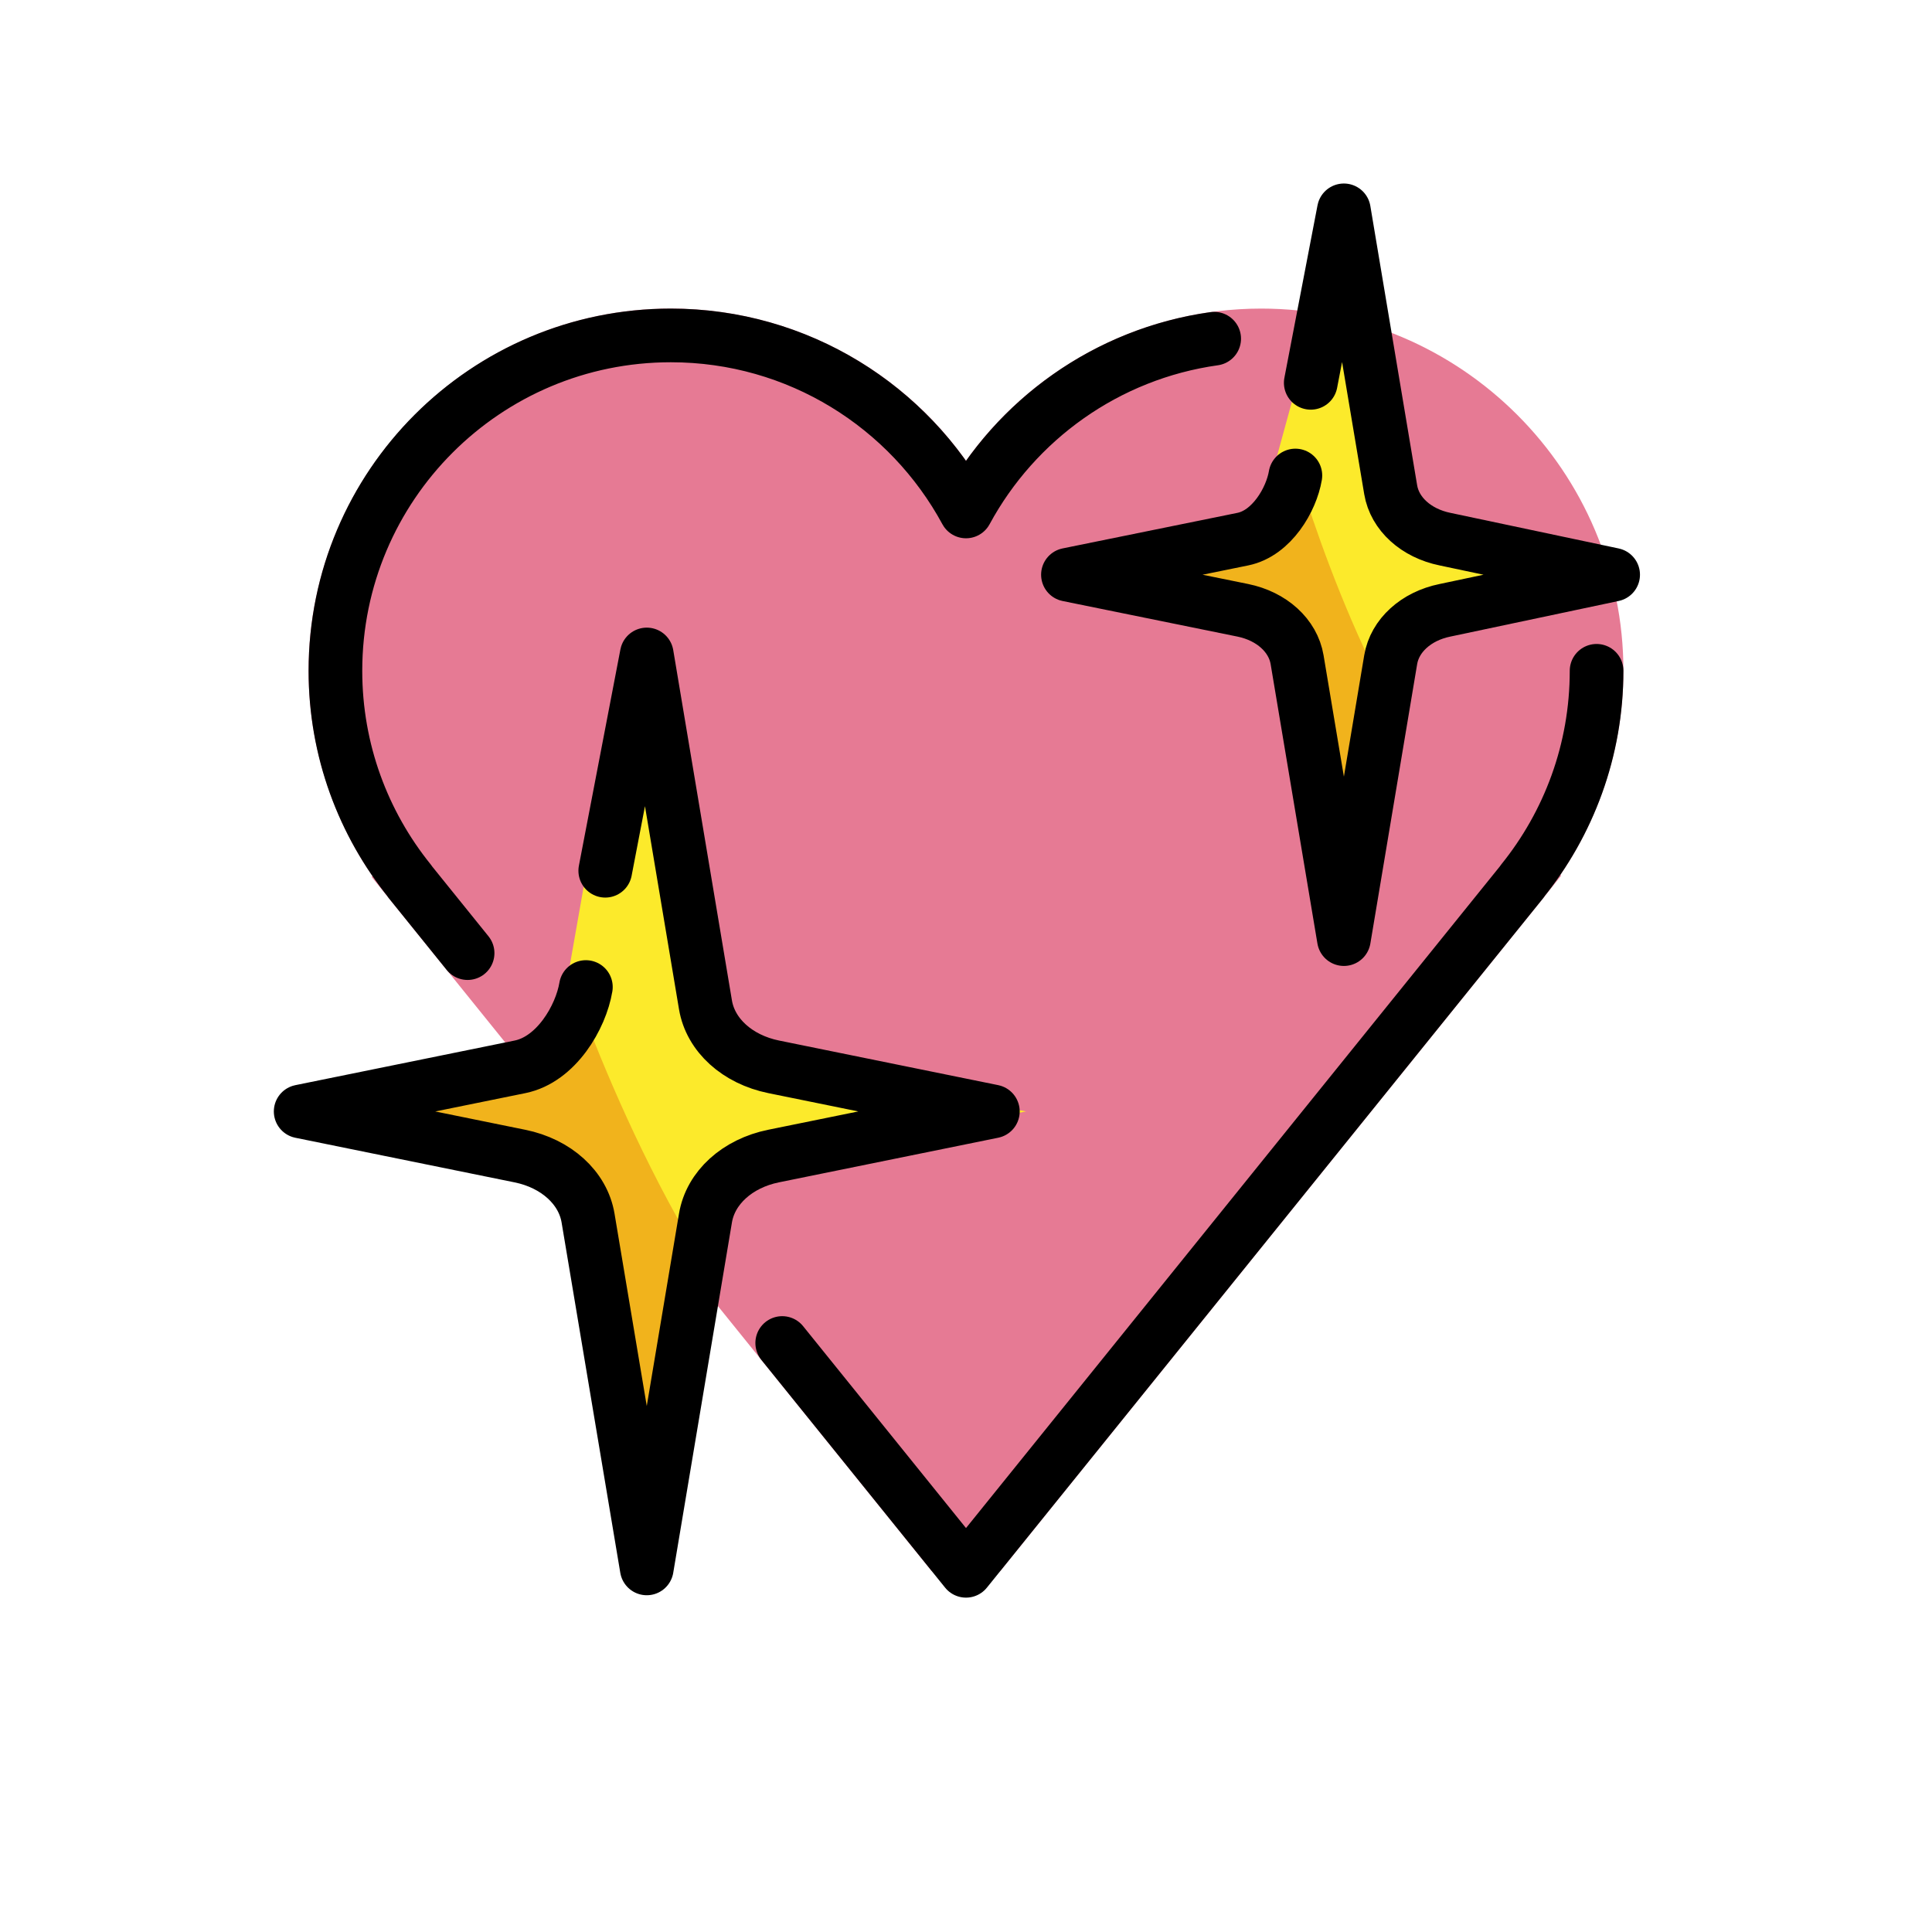 <svg id="emoji" viewBox="0 0 72 72" xmlns="http://www.w3.org/2000/svg">
  <g id="color">
    <path fill="#e67a94" d="m60.5,25c0-7.444-6.056-13.5-13.5-13.5-4.403,0-8.484,2.138-11,5.672-2.516-3.535-6.596-5.672-11-5.672-7.444,0-13.5,6.056-13.5,13.5,0,2.728.84,5.408,2.383,7.65l-.035.027,20.866,25.862h2.571l20.227-25.07.668-.837-.035-.024c1.524-2.233,2.354-4.897,2.354-7.609Z"/>
    <path fill="#fcea2b" d="m26.676,38.305c.105.582.668,1.056,1.421,1.198l10.146,1.917c-.037.007-7.205,1.361-10.151,1.918-.753.142-1.311.616-1.416,1.197l-2.574,8.429-2.776-8.429c-.105-.582-.663-1.055-1.416-1.198-2.954-.558-5.16-1.918-5.16-1.918-0,0,2.207-1.359,5.161-1.918.753-.142.847-.825.951-1.406l1.793-10.178c.063-.347,1.678-2.596,1.741-2.248.71,3.932,2.139,11.856,2.28,12.635Z"/>
    <path fill="#f1b31c" d="m24.587,53.919l1.025-7.875c-1.924-3.336-3.347-6.796-4.243-9.261l-.244,1.531c-.093.581-.586,1.054-1.251,1.197-2.552.862-4.506,1.978-4.591,1.996.081.018,1.972.693,4.591,1.838.666.142,1.159.616,1.252,1.197l2.764,9.377c.056.347.643.347.698-0Z"/>
    <path fill="#fcea2b" d="m51.882,18.936c.086.464.549.842,1.168.955l7.066,1.296c.331.061.335.405.004.466-1.875.344-5.352.981-7.074,1.297-.619.114-1.077.491-1.164.955l-1.873,10.074c-.051.277-.598.277-.649,0l-1.873-10.074c-.086-.464-.545-.841-1.164-.955-1.722-.316-5.199-.953-7.074-1.297-.331-.061-.331-.404,0-.465,1.875-.344,5.353-.981,7.074-1.297.619-.114.696-.658.782-1.121l2.224-8.116c.051-.277.629-2.07.681-1.793.583,3.135,1.758,9.454,1.873,10.075Z"/>
    <path fill="#f1b31c" d="m50.075,33.978l1.21-8.871c-1.313-2.66-2.283-5.42-2.894-7.385l-.167,1.221c-.063.463-.399.841-.854.954-1.263.316-3.813.953-5.189,1.296-.243.061-.243.404,0,.465,1.376.344,3.926.981,5.189,1.296.454.113.79.491.854.954l1.374,10.069c.038.277.439.277.476,0Z"/>
  </g>
  <g id="line">
    <g id="line-2">
      <path fill="none" stroke="#000" stroke-linecap="round" stroke-linejoin="round" stroke-width="2" d="m29.151,50.05l6.849,8.489,20.734-25.698-.004-.003c1.73-2.145,2.77-4.869,2.77-7.839"/>
      <path fill="none" stroke="#000" stroke-linecap="round" stroke-linejoin="round" stroke-width="2" d="m45.249,12.622c-4.004.561-7.4,3.02-9.249,6.438-2.114-3.906-6.247-6.56-11-6.56-6.904,0-12.5,5.596-12.5,12.5,0,2.97,1.04,5.694,2.77,7.839l-.004.003,2.16,2.678"/>
    </g>
    <path fill="none" stroke="#000" stroke-linecap="round" stroke-linejoin="round" stroke-width="2" d="m22.556,32.45l1.547-8.06.505,3.016c.081.482,1.683,10.043,1.683,10.043.189,1.127,1.187,2.033,2.543,2.309l8.167,1.662-8.173,1.663c-1.352.275-2.348,1.181-2.537,2.308l-2.188,13.059-2.188-13.058c-.189-1.127-1.185-2.033-2.537-2.308l-8.173-1.663,8.174-1.663c1.352-.275,2.266-1.847,2.455-2.974"/>
    <path fill="none" stroke="#000" stroke-linecap="round" stroke-linejoin="round" stroke-width="2" d="m48.848,14.267l1.234-6.428.403,2.405c.065.385,1.342,8.008,1.342,8.008.151.899.947,1.621,2.027,1.841l6.263,1.325-6.267,1.326c-1.078.219-1.873.942-2.023,1.841l-1.744,10.413-1.744-10.413c-.151-.899-.945-1.621-2.023-1.841l-6.517-1.326,6.518-1.326c1.078-.22,1.807-1.473,1.958-2.371"/>
  </g>
</svg>
